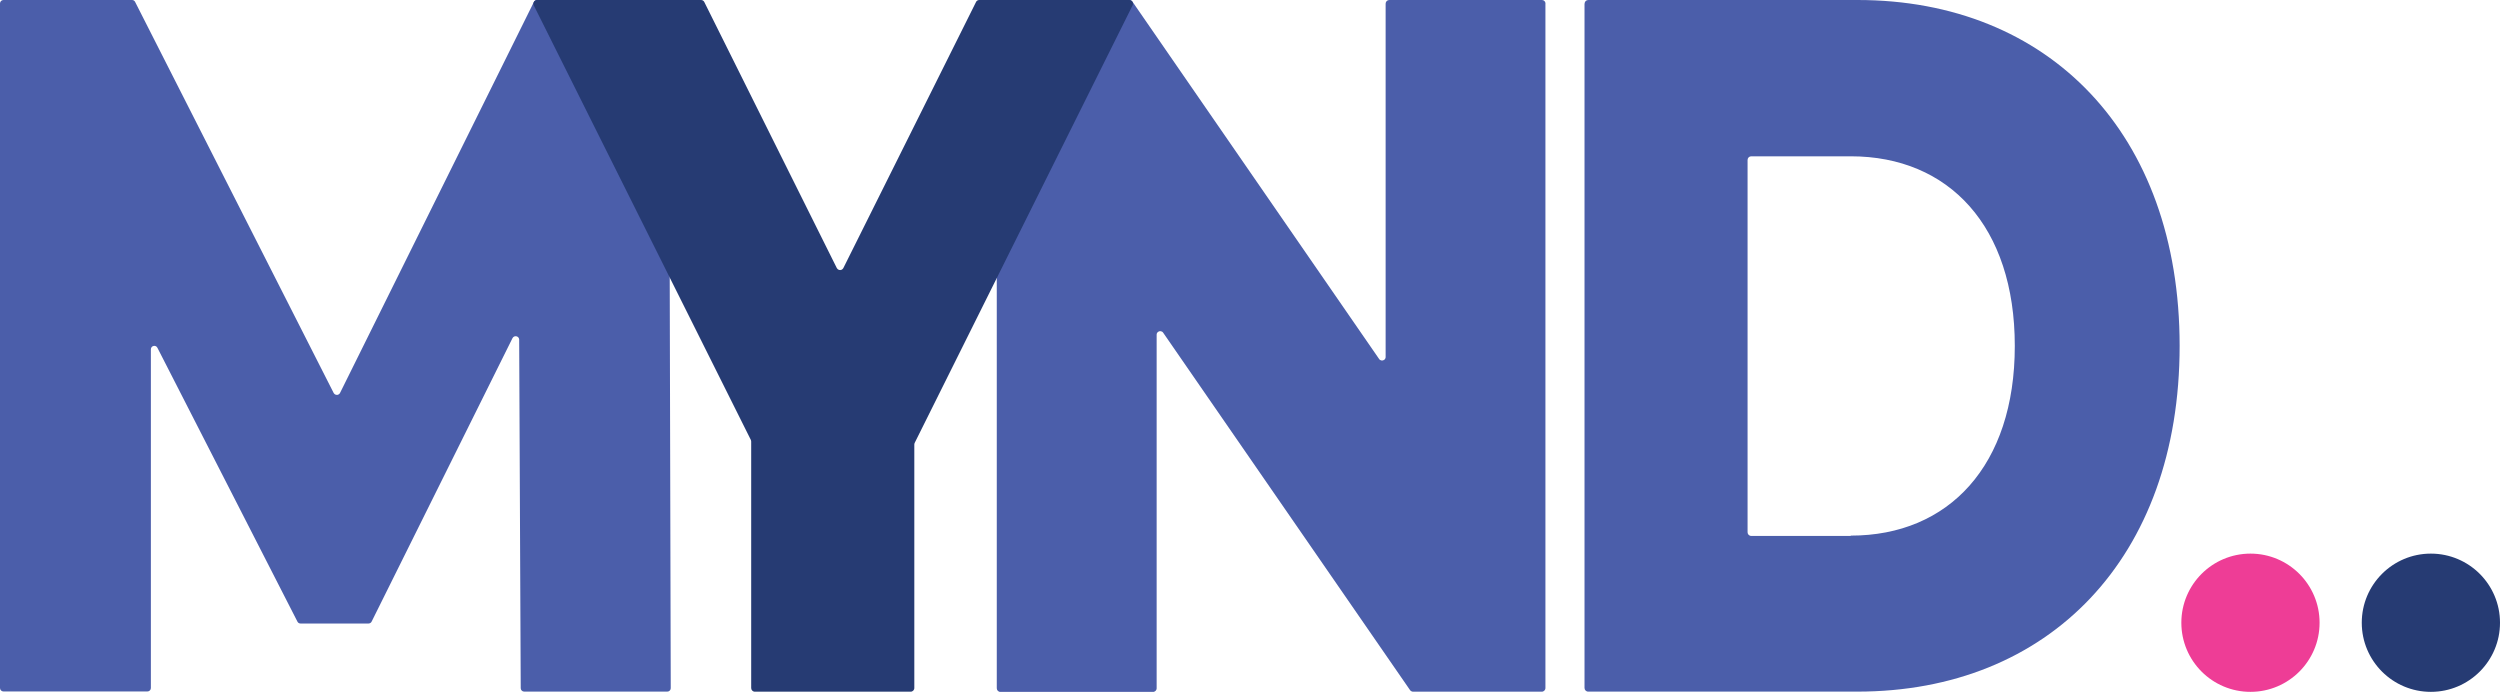 <svg xmlns:x="http://ns.adobe.com/Extensibility/1.0/" xmlns:i="http://ns.adobe.com/AdobeIllustrator/10.0/" xmlns:graph="http://ns.adobe.com/Graphs/1.0/" xmlns="http://www.w3.org/2000/svg" xmlns:xlink="http://www.w3.org/1999/xlink" id="mynd-logo" x="0px" y="0px" viewBox="0 0 3222.9 891.9" style="enable-background:new 0 0 3222.9 891.9;" xml:space="preserve"> <style type="text/css"> .st0{fill:#FFFFFF;} .st1{fill:#C7C9CB;} .st2{fill:#EE3D96;} .st3{fill:#4B5EAA;} .st4{fill:#263B73;} </style> <switch> <g> <g> <g> <path id="Path_47_00000176732990410212255790000012302390368813754536_" class="st3" d="M1992.3,4.7V887c0,2.6-2.1,4.7-4.7,4.7 c0,0,0,0,0,0h-165.9c-1.5,0-3-0.8-3.9-2l-318.3-460.8c-1.4-2.1-4.3-2.6-6.4-1.2c-1.3,0.9-2.1,2.4-2,3.9v455.7 c0,2.6-2.1,4.7-4.7,4.7c0,0,0,0,0,0h-196.7c-2.6,0-4.7-2.1-4.7-4.7c0,0,0,0,0,0V4.7c0-2.6,2.1-4.7,4.7-4.7c0,0,0,0,0,0h166.2 c1.5,0,3,0.8,3.9,2l318.1,460.8c1.4,2.1,4.3,2.6,6.4,1.2c1.3-0.9,2.1-2.4,2-3.9V4.7c0-2.6,2.1-4.7,4.7-4.7c0,0,0,0,0,0h196.7 c2.5-0.1,4.6,1.9,4.7,4.4C1992.3,4.5,1992.3,4.6,1992.3,4.7z"></path> <path id="Path_48_00000148634020195207486940000012385741783496178362_" class="st3" d="M671.3,887.2l-2-449.3 c0-4.7-6.4-6.2-8.6-2L479.1,801.3c-0.7,1.5-2.3,2.5-3.9,2.5h-87.9c-1.7,0-3.2-1-3.9-2.5l-180.5-353c-1.1-2.2-3.7-3.1-5.9-2 c-1.5,0.7-2.5,2.3-2.5,4V887c0,2.4-2,4.4-4.4,4.4c0,0,0,0,0,0H4.4c-2.4,0-4.4-2-4.4-4.4c0,0,0,0,0,0V4.4C0,2,2,0,4.4,0 c0,0,0,0,0,0h165.9c1.7,0,3.2,1,3.9,2.5l256,504.2c1.2,2.2,4.1,3.1,6.3,1.8c0.8-0.4,1.4-1.1,1.8-1.8L688.3,2.5 C689,1,690.6,0,692.2,0h165.9c2.4,0,4.4,2,4.4,4.4c0,0,0,0,0,0l2.2,882.8c0,2.4-2,4.4-4.4,4.4c0,0,0,0,0,0H676 c-2.5,0.1-4.6-1.8-4.7-4.3C671.3,887.3,671.3,887.3,671.3,887.2z"></path> <path id="Path_49_00000047772481646560630410000012317906865318886789_" class="st4" d="M1178.7,573.1V887 c0,2.6-2.1,4.7-4.7,4.7c0,0,0,0,0,0H973.1c-2.6,0-4.7-2.1-4.7-4.7c0,0,0,0,0,0V569.2c0-0.8-0.2-1.5-0.5-2.2L688.1,6.9 c-1.2-2.4-0.2-5.2,2.2-6.4c0.6-0.3,1.3-0.5,2-0.5h211.5c1.8,0,3.5,1.1,4.2,2.7l170.8,342.9c1.2,2.3,4,3.2,6.3,2.1 c0.9-0.5,1.6-1.2,2.1-2.1L1258.2,2.7c0.7-1.7,2.4-2.7,4.2-2.7h193.5c2.6,0,4.7,2.1,4.7,4.7c0,0.8-0.2,1.5-0.5,2.2l-280.9,564 C1178.9,571.6,1178.7,572.3,1178.7,573.1z"></path> <path id="Path_50_00000100351182933736826210000005673638556384481677_" class="st3" d="M2042.8,4.7c0-2.6,2.1-4.7,4.7-4.7 c0,0,0,0,0,0h347.1c246.4,0,415.3,172.1,415.3,445.8S2641,891.6,2394.5,891.6h-347.1c-2.6,0-4.7-2.1-4.7-4.7c0,0,0,0,0,0V4.7z M2385.9,690.5c126.3,0,211.5-90.3,211.5-244.5s-84.9-244.5-211.5-244.5h-128.3c-2.6,0-4.7,2.1-4.7,4.7c0,0,0,0,0,0v480 c0,2.6,2.1,4.7,4.7,4.7c0,0,0,0,0,0h128.3V690.5z"></path> </g> <g> <circle id="Ellipse_3_00000098216992066360492740000016426223823595337398_" class="st2" cx="2901.2" cy="802.8" r="89.1"></circle> <circle id="Ellipse_4_00000127762111622560251600000014721324213885728910_" class="st4" cx="3133.8" cy="802.8" r="89.1"></circle> </g> </g> </g> </switch> </svg>